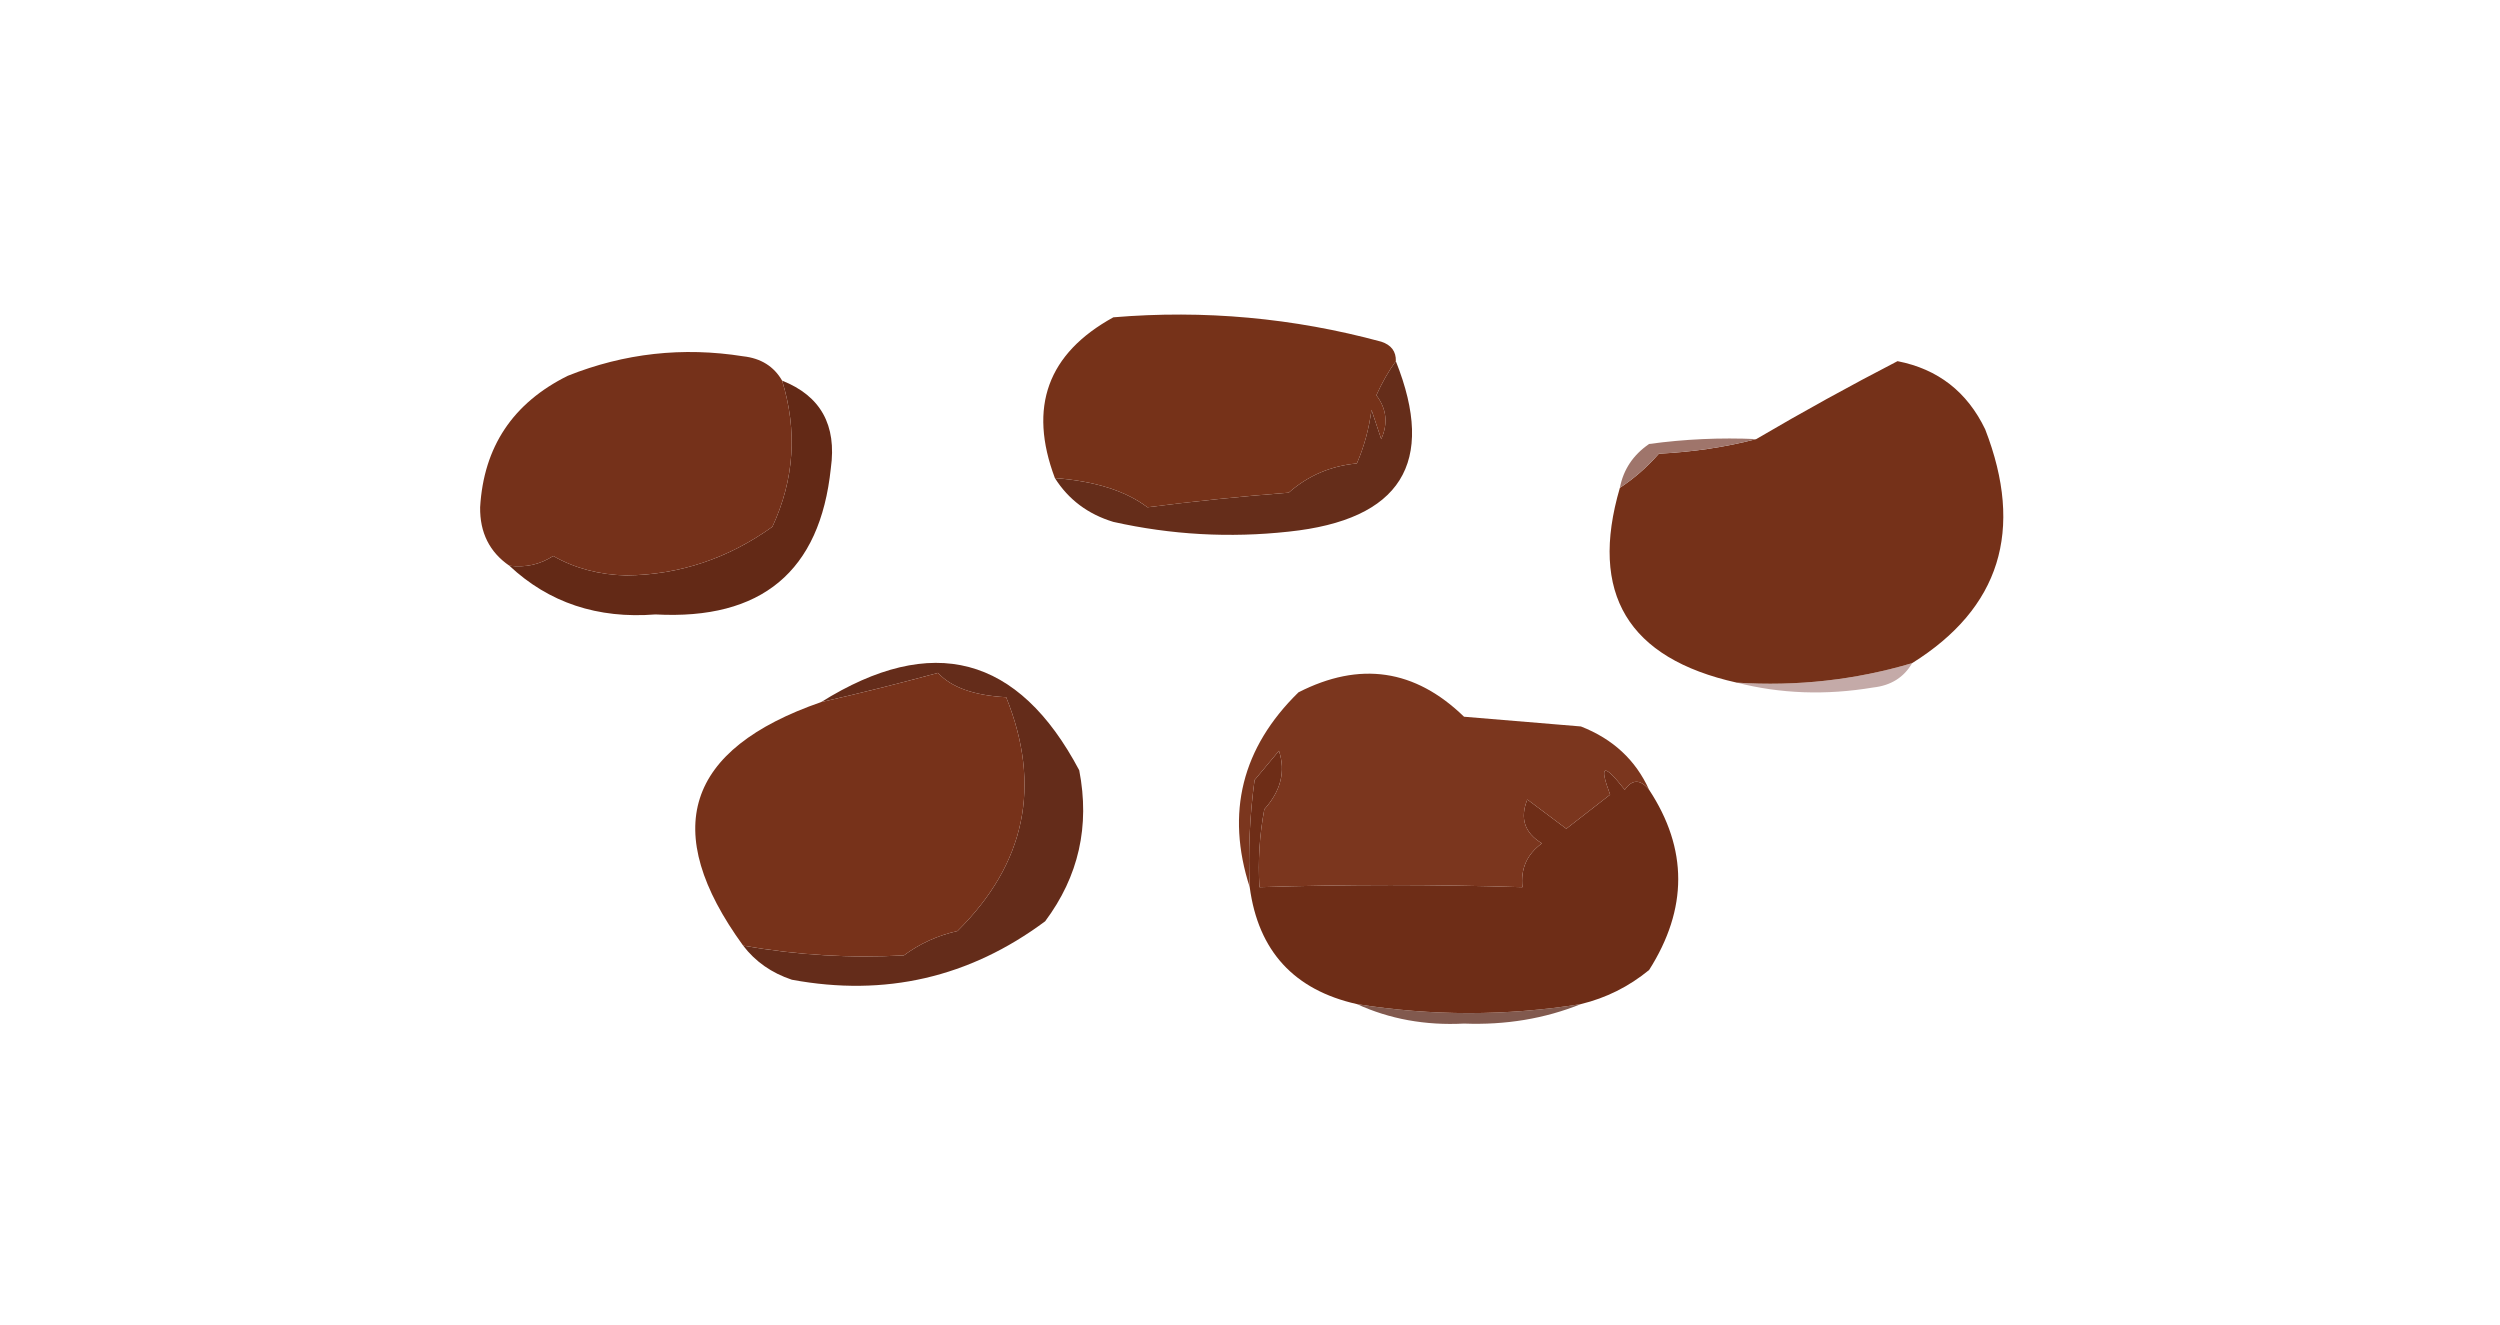 <svg width="151" height="80" viewBox="0 0 151 80" fill="none" xmlns="http://www.w3.org/2000/svg">
<g clip-path="url(#clip0_3288_4895)">
<path fill-rule="evenodd" clip-rule="evenodd" d="M81.955 60.647C86.46 61.372 90.972 61.372 95.487 60.647C93.297 61.528 90.943 61.92 88.427 61.824C86.091 61.945 83.934 61.553 81.955 60.647Z" fill="#81594E"/>
<path fill-rule="evenodd" clip-rule="evenodd" d="M44.887 57.117C48.172 57.693 51.408 57.889 54.595 57.705C55.565 56.989 56.643 56.499 57.831 56.234C61.943 52.161 62.923 47.454 60.773 42.113C58.827 42.006 57.454 41.516 56.654 40.642C54.271 41.292 51.918 41.881 49.594 42.407C56.311 38.213 61.509 39.586 65.186 46.526C65.838 49.897 65.152 52.936 63.127 55.646C58.559 59.043 53.46 60.219 47.829 59.176C46.602 58.766 45.622 58.08 44.887 57.117Z" fill="#642C1A"/>
<path fill-rule="evenodd" clip-rule="evenodd" d="M99.606 47.703C101.951 51.268 101.951 54.896 99.606 58.588C98.384 59.591 97.011 60.278 95.487 60.647C90.972 61.372 86.461 61.372 81.955 60.647C78.159 59.793 76.001 57.439 75.483 53.587C75.385 51.42 75.483 49.263 75.777 47.114C76.267 46.526 76.758 45.938 77.248 45.349C77.659 46.592 77.365 47.769 76.365 48.88C76.073 50.436 75.975 52.006 76.071 53.587C81.325 53.417 86.62 53.417 91.957 53.587C91.838 52.474 92.23 51.592 93.134 50.939C92.085 50.311 91.791 49.428 92.251 48.291C93.033 48.876 93.818 49.464 94.605 50.056C95.49 49.366 96.373 48.68 97.253 47.997C96.562 46.167 96.857 46.069 98.135 47.703C98.588 47.057 99.078 47.057 99.606 47.703Z" fill="#6E2D17"/>
<path fill-rule="evenodd" clip-rule="evenodd" d="M99.606 47.703C99.079 47.057 98.588 47.057 98.135 47.703C96.857 46.069 96.563 46.167 97.253 47.997C96.373 48.68 95.49 49.366 94.605 50.056C93.818 49.464 93.034 48.876 92.251 48.291C91.791 49.428 92.085 50.311 93.134 50.939C92.23 51.592 91.838 52.474 91.957 53.587C86.62 53.417 81.325 53.417 76.071 53.587C75.975 52.006 76.073 50.436 76.365 48.88C77.365 47.769 77.659 46.592 77.248 45.349C76.758 45.938 76.267 46.526 75.777 47.114C75.483 49.263 75.386 51.42 75.483 53.587C74.031 49.088 75.012 45.165 78.425 41.819C82.131 39.925 85.465 40.415 88.427 43.29C90.781 43.486 93.134 43.682 95.488 43.878C97.421 44.633 98.794 45.907 99.606 47.703Z" fill="#7B361E"/>
<path fill-rule="evenodd" clip-rule="evenodd" d="M44.887 57.117C39.831 50.155 41.4 45.251 49.594 42.407C51.918 41.881 54.271 41.292 56.654 40.642C57.454 41.516 58.827 42.006 60.773 42.113C62.923 47.454 61.943 52.161 57.831 56.234C56.643 56.499 55.565 56.989 54.595 57.705C51.408 57.889 48.172 57.693 44.887 57.117Z" fill="#77321A"/>
<path fill-rule="evenodd" clip-rule="evenodd" d="M115.493 40.054C114.994 40.916 114.21 41.407 113.139 41.525C110.284 42.004 107.538 41.906 104.902 41.231C108.523 41.466 112.053 41.074 115.493 40.054Z" fill="#C4AAA8"/>
<path fill-rule="evenodd" clip-rule="evenodd" d="M47.24 22.991C49.567 23.911 50.548 25.676 50.182 28.286C49.528 34.516 45.998 37.458 39.591 37.112C36.093 37.385 33.151 36.404 30.766 34.17C31.733 34.296 32.615 34.1 33.413 33.582C34.715 34.323 36.186 34.715 37.826 34.759C41.033 34.717 43.975 33.736 46.652 31.817C47.976 28.964 48.172 26.022 47.24 22.991Z" fill="#632916"/>
<path fill-rule="evenodd" clip-rule="evenodd" d="M115.493 40.054C112.053 41.074 108.523 41.466 104.902 41.231C98.325 39.767 95.971 35.844 97.841 29.463C98.702 28.899 99.486 28.213 100.195 27.404C102.269 27.298 104.231 27.004 106.079 26.521C108.879 24.876 111.723 23.307 114.61 21.814C117.052 22.292 118.817 23.665 119.906 25.933C122.272 32.033 120.801 36.74 115.493 40.054Z" fill="#753119"/>
<path fill-rule="evenodd" clip-rule="evenodd" d="M84.308 21.814C86.764 27.967 84.606 31.399 77.836 32.111C74.277 32.501 70.747 32.305 67.245 31.522C65.712 31.056 64.535 30.174 63.715 28.875C66.129 29.059 67.992 29.647 69.304 30.64C72.14 30.275 74.984 29.981 77.836 29.757C79.007 28.727 80.379 28.139 81.955 27.992C82.395 26.972 82.689 25.893 82.837 24.756C83.033 25.344 83.23 25.933 83.426 26.521C83.849 25.573 83.751 24.69 83.131 23.873C83.476 23.107 83.867 22.421 84.308 21.814Z" fill="#652D1A"/>
<path fill-rule="evenodd" clip-rule="evenodd" d="M106.078 26.521C104.23 27.004 102.268 27.299 100.194 27.404C99.485 28.213 98.701 28.899 97.841 29.463C98.052 28.362 98.64 27.48 99.606 26.816C101.755 26.522 103.912 26.424 106.078 26.521Z" fill="#9F756B"/>
<path fill-rule="evenodd" clip-rule="evenodd" d="M47.24 22.991C48.172 26.022 47.976 28.963 46.652 31.817C43.975 33.736 41.033 34.717 37.826 34.758C36.186 34.715 34.715 34.323 33.413 33.582C32.615 34.099 31.733 34.296 30.766 34.17C29.569 33.347 28.981 32.171 29 30.64C29.214 26.988 30.979 24.34 34.296 22.697C37.713 21.333 41.243 20.941 44.887 21.52C45.958 21.638 46.742 22.128 47.24 22.991Z" fill="#75311A"/>
<path fill-rule="evenodd" clip-rule="evenodd" d="M84.309 21.814C83.868 22.421 83.476 23.107 83.132 23.873C83.752 24.69 83.85 25.573 83.426 26.521C83.23 25.933 83.034 25.344 82.838 24.756C82.69 25.893 82.396 26.972 81.955 27.992C80.38 28.139 79.007 28.727 77.837 29.757C74.985 29.981 72.141 30.275 69.305 30.64C67.993 29.647 66.129 29.059 63.715 28.875C62.1 24.585 63.277 21.349 67.246 19.166C72.725 18.707 78.118 19.198 83.426 20.637C84.032 20.835 84.326 21.227 84.309 21.814Z" fill="#763219"/>
</g>
<defs>
<clipPath id="clip0_3288_4895">
<rect width="151" height="80" fill="white"/>
</clipPath>
</defs>
</svg>
